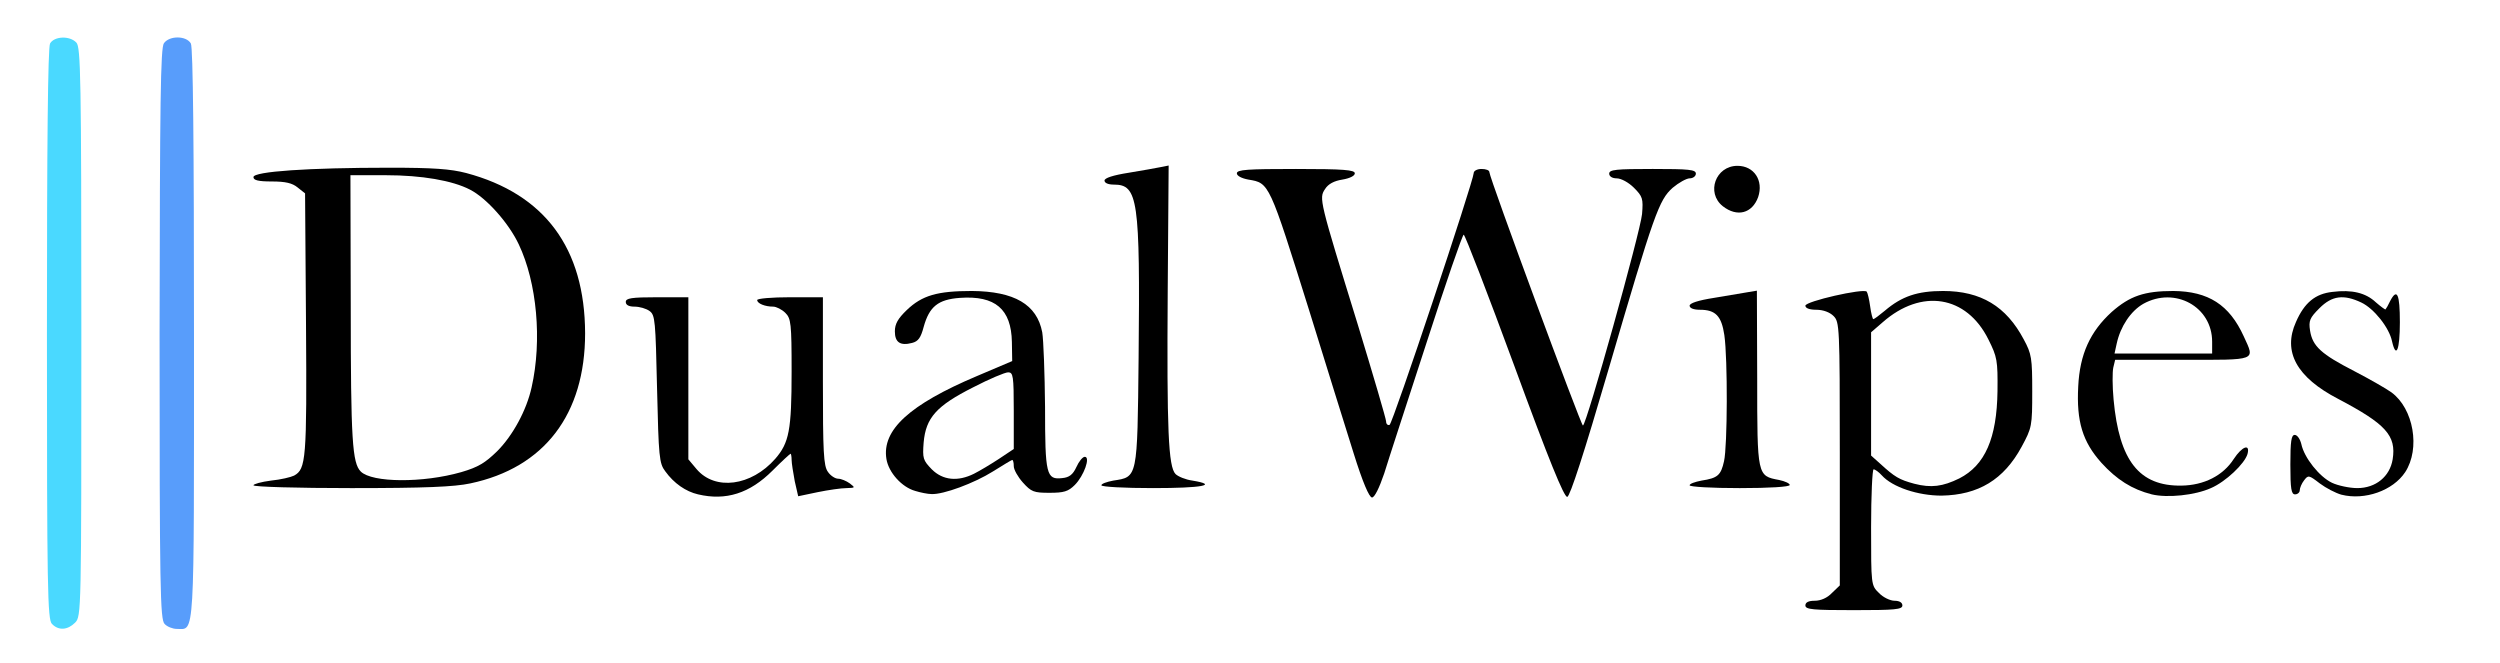 <?xml version="1.0" encoding="utf-8"?>
<!DOCTYPE svg PUBLIC "-//W3C//DTD SVG 1.0//EN" "http://www.w3.org/TR/2001/REC-SVG-20010904/DTD/svg10.dtd">
<svg version="1.0" xmlns="http://www.w3.org/2000/svg" width="799px" height="212px" viewBox="0 0 799 212" preserveAspectRatio="xMidYMid meet">
 <g fill="#000000">
  <path d="M577 193.5 c0 -1 1 -1.5 3 -1.5 1.9 0 4 -0.9 5.5 -2.5 l2.5 -2.4 0 -42.1 c0 -40.7 -0.1 -42.1 -2 -44 -1.2 -1.2 -3.3 -2 -5.5 -2 -2.2 0 -3.5 -0.5 -3.5 -1.3 0 -1.4 18.5 -5.6 19.6 -4.5 0.3 0.4 0.8 2.5 1.1 4.7 0.3 2.3 0.8 4.1 1 4.1 0.3 0 1.9 -1.2 3.7 -2.7 5.4 -4.6 10.4 -6.3 18.6 -6.3 12.1 0 20.2 4.9 25.8 15.5 2.5 4.6 2.7 6 2.7 16.5 0 11.2 -0.1 11.7 -3.4 17.8 -5.7 10.5 -13.8 15.4 -25.6 15.6 -7.5 0 -15.7 -2.7 -19.1 -6.5 -0.9 -1 -2.1 -1.9 -2.6 -1.9 -0.4 0 -0.8 8.3 -0.8 18.5 0 18.4 0 18.6 2.5 21 1.3 1.4 3.6 2.5 5 2.5 1.6 0 2.5 0.6 2.5 1.5 0 1.3 -2.4 1.5 -15.5 1.5 -13.1 0 -15.5 -0.2 -15.5 -1.5z m49.2 -40.6 c8.2 -4.2 12 -12.8 12.2 -27.9 0.1 -9.8 -0.1 -10.9 -2.9 -16.5 -7 -14.1 -21.4 -16.4 -33.8 -5.5 l-3.7 3.2 0 19.7 0 19.7 2.8 2.5 c4.8 4.4 6.2 5.2 11 6.5 5.4 1.4 9.1 0.9 14.4 -1.7z"/>
  <path d="M223.1 158 c-3.9 -0.9 -7.7 -3.5 -10.5 -7.4 -1.9 -2.5 -2.1 -4.5 -2.6 -26.3 -0.5 -21.8 -0.6 -23.6 -2.4 -24.9 -1.1 -0.8 -3.2 -1.4 -4.8 -1.4 -1.8 0 -2.8 -0.5 -2.8 -1.5 0 -1.2 1.8 -1.5 10 -1.5 l10 0 0 25.9 0 25.9 2.6 3.1 c5.9 7 17.5 5.5 25.2 -3.3 4.4 -5.1 5.2 -9.1 5.2 -27.8 0 -15.5 -0.2 -17 -2 -18.8 -1.1 -1.1 -2.9 -2 -3.9 -2 -2.6 0 -5.1 -1 -5.1 -2.1 0 -0.5 4.7 -0.9 10.5 -0.9 l10.5 0 0 26.8 c0 22.6 0.2 27.1 1.6 29 0.8 1.2 2.3 2.2 3.3 2.2 0.9 0 2.6 0.7 3.7 1.5 1.8 1.4 1.8 1.4 -1.1 1.5 -1.6 0 -5.8 0.6 -9.2 1.3 l-6.2 1.3 -1.1 -4.8 c-0.5 -2.7 -1 -5.8 -1 -6.8 0 -1.1 -0.2 -2 -0.3 -2 -0.2 0 -2.8 2.4 -5.8 5.4 -7.3 7.3 -14.9 9.7 -23.8 7.6z"/>
  <path d="M432.6 144.8 c-2.5 -7.9 -8.8 -28.2 -14.1 -45.3 -12.9 -41.2 -12.8 -41 -19.5 -42.1 -2.2 -0.4 -3.7 -1.2 -3.7 -2 0 -1.2 3.4 -1.4 18.9 -1.4 15.3 0 18.8 0.3 18.8 1.4 0 0.8 -1.6 1.6 -4 2 -2.6 0.4 -4.5 1.4 -5.5 3 -2 3 -1.9 3.3 10.5 43.5 4.9 16.1 9 30 9 30.8 0 0.8 0.5 1.3 1.1 1.1 1 -0.3 26.8 -77.8 26.9 -80.5 0 -0.7 1.1 -1.3 2.5 -1.3 1.4 0 2.5 0.4 2.5 1 0 1.8 29.3 81 29.9 81 1.1 0 18.4 -62 18.9 -67.6 0.4 -4.9 0.2 -5.6 -2.6 -8.4 -1.7 -1.7 -4.1 -3 -5.5 -3 -1.4 0 -2.4 -0.6 -2.4 -1.5 0 -1.3 2.2 -1.5 13.9 -1.5 11.6 0 13.8 0.2 13.8 1.5 0 0.8 -0.9 1.5 -2 1.5 -1 0 -3.5 1.4 -5.4 3 -4.4 3.9 -5.9 8.1 -20.5 58 -7.8 26.7 -12.3 40.6 -13.2 40.8 -1 0.2 -5.9 -11.8 -16.9 -41.8 -8.5 -23.1 -15.8 -42 -16.2 -42 -0.4 0 -5.7 15.4 -11.8 34.3 -6.1 18.8 -12.3 37.7 -13.6 42 -1.6 4.7 -3.1 7.7 -3.9 7.7 -0.9 0 -3 -4.9 -5.9 -14.2z"/>
  <path d="M687.7 158 c-6.3 -1.6 -11.2 -4.7 -16.1 -10.1 -6 -6.7 -8 -13.2 -7.4 -24.4 0.5 -10.3 3.8 -17.5 10.7 -23.8 5.8 -5.1 10.4 -6.7 19.7 -6.7 11.2 0.1 17.9 4.4 22.5 14.5 3.6 7.9 4.6 7.5 -19.6 7.5 l-21.5 0 -0.6 2.5 c-0.3 1.4 -0.3 6 0.1 10.2 1.8 19.6 8.2 27.7 21.7 27.5 7.2 -0.1 13.3 -3.2 16.7 -8.5 2.7 -4.1 5.3 -5 4.4 -1.6 -0.9 3.1 -7 8.9 -11.7 10.9 -5.1 2.3 -13.9 3.2 -18.9 2z m19.3 -48.8 c0 -11.2 -11.9 -17.7 -22 -12.1 -4 2.3 -7.3 7.2 -8.5 12.7 l-0.7 3.2 15.6 0 15.6 0 0 -3.8z"/>
  <path d="M748.3 158.1 c-1.8 -0.5 -4.9 -2.1 -6.9 -3.6 -3.5 -2.7 -3.7 -2.7 -5 -1 -0.8 1 -1.4 2.5 -1.4 3.2 0 0.7 -0.7 1.3 -1.5 1.3 -1.2 0 -1.5 -1.7 -1.5 -9.5 0 -7.5 0.3 -9.5 1.4 -9.5 0.8 0 1.7 1.3 2.1 2.9 0.9 4.4 5.8 10.5 9.8 12.4 1.9 0.9 5.6 1.7 8.1 1.7 5.9 0 10.4 -3.7 11.3 -9.2 1.2 -7.6 -2.2 -11.3 -17.4 -19.3 -13.3 -6.9 -17.8 -15.1 -13.5 -24.6 2.7 -6.2 6.2 -9 11.6 -9.6 6.3 -0.8 10.7 0.3 13.9 3.3 1.6 1.4 3 2.4 3.1 2.3 0.2 -0.2 0.9 -1.4 1.5 -2.7 2.2 -4.2 3.1 -2.3 3.1 6.8 0 8.9 -1.2 11.8 -2.5 6.1 -0.9 -4.4 -5.8 -10.5 -9.8 -12.4 -5.7 -2.7 -9.4 -2.2 -13.4 1.8 -3.1 3.1 -3.5 4 -3 7.2 0.8 5 3.6 7.5 14.1 12.9 5 2.6 10.4 5.7 11.9 6.8 7.1 5.2 9.3 18 4.4 25.5 -3.9 5.9 -12.9 9.1 -20.4 7.2z"/>
  <path d="M292.5 156.9 c-4.3 -1.2 -8.5 -5.9 -9.2 -10.2 -1.5 -9.3 7.4 -17.4 28.9 -26.5 l11.3 -4.8 -0.1 -6.1 c-0.2 -10.5 -5.3 -14.9 -16.6 -14.1 -7 0.5 -9.8 2.8 -11.6 9.3 -0.9 3.4 -1.7 4.6 -3.7 5.1 -3.8 1 -5.5 -0.2 -5.5 -3.7 0 -2.4 1 -4.1 3.8 -6.8 4.9 -4.7 9.8 -6.1 20.8 -6.1 13.6 0.1 20.8 4.3 22.5 13.2 0.4 2.4 0.8 13.1 0.9 23.9 0 21.6 0.4 23.3 5.5 22.7 2.2 -0.2 3.4 -1.1 4.5 -3.5 0.8 -1.8 2 -3.3 2.7 -3.3 1.9 0 -0.3 6.1 -3.2 9 -2.1 2.1 -3.5 2.5 -8.1 2.5 -5 0 -5.8 -0.3 -8.5 -3.3 -1.6 -1.8 -2.9 -4.1 -2.9 -5.2 0 -1.1 -0.2 -2 -0.5 -2 -0.2 0 -3 1.7 -6.2 3.7 -5.9 3.7 -15.8 7.4 -19.6 7.2 -1.2 0 -3.6 -0.5 -5.2 -1z m18.8 -5.5 c1.8 -0.9 5.3 -3 7.9 -4.7 l4.8 -3.2 0 -12.2 c0 -11.2 -0.2 -12.3 -1.8 -12.3 -1 0 -6 2.1 -11.2 4.8 -11.7 5.9 -15.1 9.7 -15.8 17.6 -0.4 5.1 -0.2 5.7 2.6 8.6 3.5 3.5 8.3 4 13.5 1.4z"/>
  <path d="M81 155.1 c0 -0.4 2.5 -1.1 5.6 -1.5 3.1 -0.3 6.4 -1.1 7.4 -1.6 3.8 -2.1 4.1 -5.1 3.8 -48.4 l-0.3 -41.8 -2.4 -1.9 c-1.7 -1.4 -3.9 -1.9 -8.2 -1.9 -4.4 0 -5.9 -0.4 -5.9 -1.4 0 -1.8 17.6 -3 43.5 -3 14 0 19.5 0.4 24.5 1.7 25.1 6.7 37.9 24 38 51.2 0 25.9 -13 43 -36.7 48 -5.1 1.1 -14.6 1.5 -38 1.5 -17.2 0 -31.3 -0.4 -31.3 -0.9z m66.4 -4.2 c5.5 -1.6 7.7 -3 11.5 -6.7 5 -5 9.4 -13.1 11 -20.4 3.4 -15 1.7 -33.5 -4.1 -45.7 -3.2 -6.8 -10.3 -14.8 -15.6 -17.5 -5.6 -2.9 -15.4 -4.6 -26.9 -4.6 l-11.3 0 0.1 41.8 c0 43 0.5 50.2 3.2 52.9 3.6 3.6 19.9 3.7 32.1 0.2z"/>
  <path d="M352 155.1 c0 -0.5 1.7 -1.1 3.8 -1.5 7.8 -1.2 7.7 -0.5 8.1 -39.4 0.5 -50.5 -0.2 -55.2 -7.9 -55.2 -1.8 0 -3 -0.5 -3 -1.3 0 -0.8 2.7 -1.7 7.8 -2.5 4.2 -0.7 8.8 -1.5 10.2 -1.8 l2.5 -0.5 -0.3 40.3 c-0.3 44.1 0.2 56 2.5 58.3 0.8 0.8 3.2 1.8 5.4 2.1 8.5 1.4 3.1 2.4 -12.6 2.4 -9.1 0 -16.5 -0.4 -16.5 -0.9z"/>
  <path d="M540 155.1 c0 -0.5 1.7 -1.1 3.8 -1.5 5.2 -0.8 6.2 -1.7 7.2 -6.2 1.1 -4.7 1.2 -32.7 0.1 -40.3 -0.9 -6.1 -2.8 -8.1 -7.8 -8.1 -2 0 -3.3 -0.5 -3.3 -1.3 0 -0.8 2.7 -1.7 7.8 -2.5 4.2 -0.7 9.1 -1.5 10.7 -1.8 l3 -0.5 0.1 28 c0 31.3 0 31.2 7 32.5 1.9 0.4 3.4 1.1 3.4 1.6 0 0.6 -6.5 1 -16 1 -8.8 0 -16 -0.4 -16 -0.9z"/>
  <path d="M550.6 65.9 c-5.4 -4.3 -2.3 -12.9 4.7 -12.9 5.3 0 8.4 4.7 6.6 10 -1.9 5.2 -6.7 6.5 -11.3 2.9z"/>
 </g>
 <g fill="#589dfb">
  <path d="M52.6 199.4 c-1.4 -1.4 -1.6 -11.1 -1.6 -92.7 0.1 -74.3 0.3 -91.5 1.4 -92.9 1.8 -2.5 7.2 -2.4 8.6 0.1 0.7 1.3 1 32.2 1 93 0 99.2 0.3 94.1 -5.5 94.1 -1.3 0 -3.1 -0.7 -3.9 -1.6z"/>
 </g>
 <g fill="#4ad9ff">
  <path d="M16.6 199.4 c-1.4 -1.4 -1.6 -11.1 -1.6 -92.5 0 -60.8 0.3 -91.7 1 -93 1.3 -2.3 6.2 -2.6 8.4 -0.3 1.4 1.4 1.6 11.1 1.6 92.5 0 89.6 0 90.9 -2 92.9 -2.4 2.4 -5.3 2.6 -7.4 0.4z"/>
 </g>
</svg>